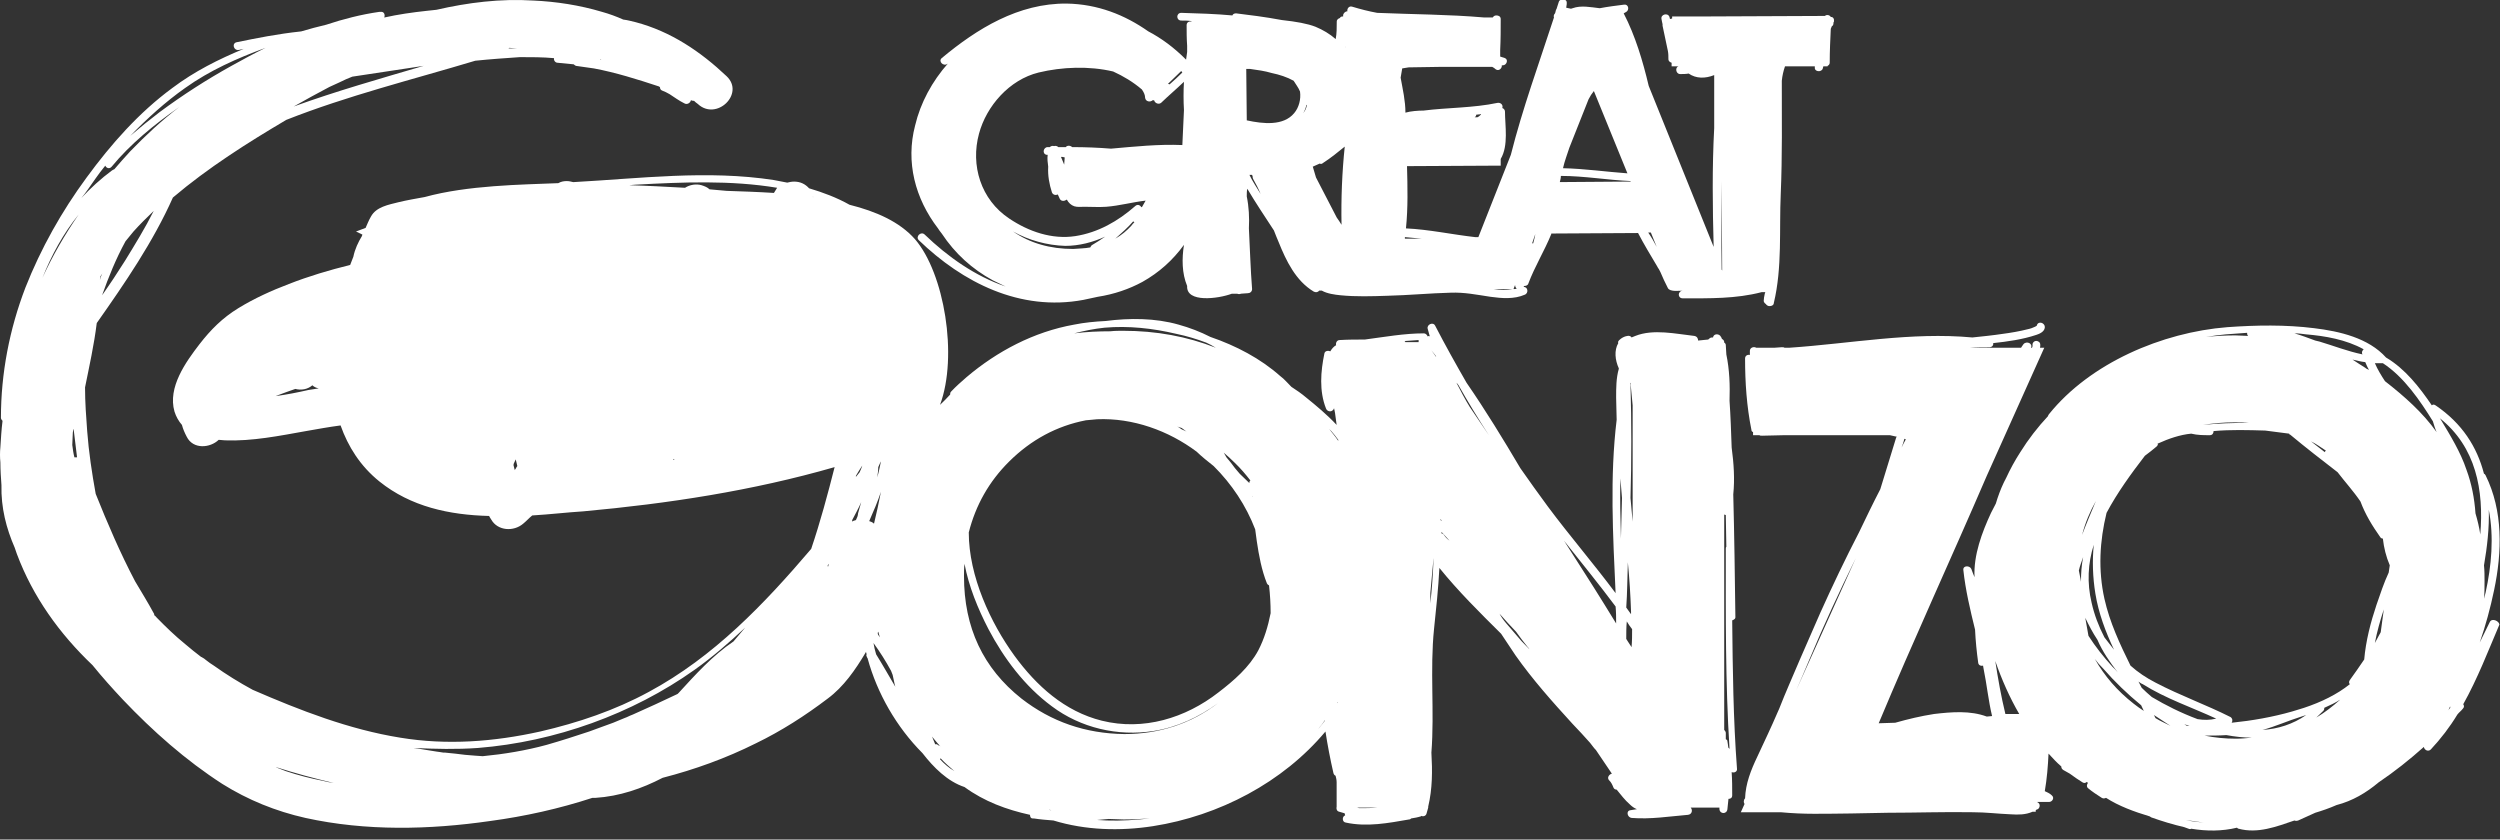<?xml version="1.0" encoding="UTF-8"?> <svg xmlns="http://www.w3.org/2000/svg" width="134" height="45" viewBox="0 0 134 45" fill="none"><rect x="0" y="0" width="134" height="45" fill="#333333" stroke="none"/> <g clip-path="url(#clip0_102_86)"> <path d="M93.017 33.087C92.988 30.882 92.96 28.703 92.903 26.498C92.988 25.671 92.931 24.843 92.817 23.989C92.788 23.162 92.76 22.307 92.703 21.48C92.731 20.652 92.703 19.825 92.532 18.998C92.532 18.833 92.503 18.667 92.503 18.502C92.503 18.447 92.475 18.392 92.418 18.364V18.337C92.418 18.254 92.36 18.199 92.303 18.171C92.275 18.143 92.275 18.088 92.246 18.061C92.161 17.868 91.847 17.868 91.818 18.088C91.79 18.088 91.79 18.088 91.761 18.088C91.676 18.088 91.618 18.143 91.561 18.199C91.39 18.226 91.191 18.226 91.019 18.254C91.019 18.143 90.962 18.033 90.82 18.006C89.821 17.895 88.622 17.62 87.652 18.006C87.595 18.033 87.51 18.061 87.452 18.088C87.424 18.033 87.338 17.978 87.224 18.006C87.053 18.033 86.91 18.116 86.796 18.226C86.739 18.281 86.71 18.337 86.739 18.392C86.511 18.778 86.568 19.302 86.768 19.743C86.768 19.743 86.768 19.743 86.768 19.77C86.625 20.267 86.625 20.79 86.625 21.314C86.625 21.7 86.653 22.114 86.653 22.5C86.282 25.56 86.454 28.676 86.596 31.792C85.426 30.22 84.142 28.731 82.972 27.16C82.459 26.47 81.974 25.781 81.489 25.092C80.576 23.548 79.634 22.003 78.607 20.515C78.036 19.522 77.465 18.502 76.923 17.454C76.809 17.234 76.466 17.399 76.523 17.62C76.552 17.757 76.609 17.895 76.638 18.033C76.609 18.006 76.552 18.006 76.523 18.033C76.495 17.95 76.409 17.868 76.324 17.868C75.268 17.868 74.212 18.061 73.156 18.199C72.7 18.199 72.272 18.199 71.815 18.226C71.644 18.226 71.587 18.392 71.615 18.502C71.473 18.585 71.387 18.695 71.302 18.833C71.188 18.778 71.016 18.805 70.988 18.943C70.788 19.908 70.702 20.956 71.073 21.893C71.13 22.059 71.359 22.114 71.473 21.948C71.501 21.921 71.501 21.893 71.501 21.866C71.53 21.948 71.53 22.031 71.558 22.141C71.587 22.362 71.615 22.555 71.644 22.776C71.13 22.224 70.531 21.728 70.018 21.314C69.761 21.094 69.475 20.901 69.219 20.735C69.019 20.542 68.848 20.322 68.619 20.156C67.564 19.219 66.251 18.529 64.881 18.061C64.339 17.785 63.768 17.564 63.169 17.399C61.914 17.041 60.544 17.041 59.26 17.206C58.689 17.234 58.118 17.289 57.576 17.399C55.408 17.785 53.439 18.833 51.812 20.211C51.527 20.459 51.242 20.708 50.985 20.983C50.928 21.038 50.928 21.094 50.928 21.149C50.757 21.342 50.557 21.535 50.386 21.7C51.356 19.081 50.614 14.642 49.044 12.822C48.217 11.885 46.961 11.333 45.535 10.975C44.85 10.589 44.108 10.313 43.366 10.092C43.166 9.872 42.909 9.734 42.567 9.734C42.424 9.734 42.31 9.762 42.196 9.789C41.968 9.734 41.711 9.706 41.483 9.651C37.916 9.1 34.292 9.569 30.725 9.762C30.611 9.734 30.497 9.706 30.383 9.706C30.211 9.706 30.069 9.734 29.926 9.817C27.929 9.899 25.075 9.927 22.764 10.561C22.307 10.644 21.822 10.727 21.366 10.837C20.823 10.975 20.167 11.085 19.882 11.609C19.768 11.802 19.682 12.023 19.596 12.216C19.425 12.271 19.254 12.353 19.083 12.409L19.425 12.574C19.425 12.601 19.397 12.629 19.397 12.657C19.197 12.988 19.026 13.346 18.94 13.759C18.883 13.897 18.826 14.063 18.769 14.201C17.656 14.476 16.543 14.807 15.487 15.221C14.546 15.579 13.633 15.993 12.777 16.517C11.921 17.041 11.293 17.675 10.694 18.447C9.952 19.412 8.981 20.763 9.352 22.059C9.438 22.334 9.581 22.582 9.752 22.776C9.809 22.996 9.894 23.189 10.009 23.41C10.351 24.099 11.264 24.016 11.721 23.575C11.835 23.575 11.949 23.603 12.063 23.603C13.518 23.658 15.002 23.355 16.4 23.106C17.028 22.996 17.628 22.886 18.255 22.803C18.655 23.934 19.311 24.981 20.338 25.808C22.022 27.16 24.076 27.601 26.216 27.656C26.245 27.711 26.273 27.766 26.331 27.849C26.673 28.455 27.529 28.511 28.043 28.069C28.214 27.931 28.357 27.766 28.528 27.628C29.469 27.573 30.383 27.463 31.267 27.408C35.804 26.994 40.341 26.305 44.736 25.037C44.365 26.498 43.965 27.987 43.48 29.42C40.969 32.371 38.258 35.211 34.777 37.085C32.951 38.078 30.982 38.74 28.956 39.209C26.473 39.76 23.962 39.953 21.451 39.539C18.712 39.098 16.087 38.078 13.547 36.975C12.834 36.589 12.12 36.148 11.464 35.679C11.321 35.596 11.179 35.486 11.036 35.376C10.979 35.321 10.893 35.266 10.836 35.238C10.836 35.238 10.808 35.211 10.779 35.211C10.494 34.99 10.208 34.769 9.923 34.521C9.381 34.08 8.896 33.611 8.411 33.115C8.354 33.06 8.325 33.005 8.268 32.977C8.268 32.95 8.268 32.895 8.239 32.867C7.926 32.288 7.583 31.736 7.241 31.157C6.442 29.641 5.757 28.042 5.129 26.47C4.929 25.367 4.758 24.237 4.673 23.106C4.616 22.334 4.558 21.562 4.558 20.763C4.787 19.632 5.044 18.474 5.186 17.316C6.699 15.166 8.211 12.96 9.267 10.589C11.15 8.99 13.29 7.639 15.345 6.425C18.626 5.129 22.079 4.275 25.475 3.255C26.273 3.172 27.073 3.117 27.872 3.062C28.471 3.062 29.099 3.062 29.698 3.117C29.669 3.227 29.755 3.365 29.898 3.365C30.183 3.392 30.468 3.42 30.753 3.448C30.782 3.475 30.811 3.503 30.868 3.53C31.181 3.585 31.524 3.613 31.838 3.668C33.008 3.889 34.149 4.247 35.319 4.633C35.348 4.661 35.376 4.661 35.376 4.688C35.376 4.743 35.405 4.826 35.49 4.854C35.633 4.909 35.747 4.964 35.89 5.047C36.147 5.212 36.403 5.405 36.689 5.543C36.831 5.626 37.003 5.515 37.031 5.378H37.06C37.117 5.405 37.145 5.405 37.202 5.405C37.26 5.46 37.316 5.515 37.402 5.571C38.401 6.508 39.942 5.019 38.943 4.082C37.545 2.758 35.947 1.683 34.064 1.187C33.835 1.132 33.636 1.076 33.407 1.049C33.036 0.883 32.665 0.746 32.266 0.635C31.067 0.277 29.812 0.084 28.585 0.029C26.816 -0.082 25.075 0.139 23.392 0.525C23.22 0.553 23.049 0.553 22.878 0.58C22.107 0.663 21.337 0.773 20.595 0.939C20.652 0.801 20.595 0.608 20.395 0.635C20.367 0.635 20.367 0.635 20.338 0.635C19.368 0.773 18.398 1.021 17.485 1.325C17.028 1.435 16.6 1.545 16.144 1.683C14.86 1.821 13.775 2.041 12.691 2.262C12.406 2.317 12.52 2.731 12.805 2.676C12.891 2.648 12.976 2.648 13.062 2.62C11.721 3.172 10.408 3.834 9.238 4.716C7.44 6.039 5.957 7.721 4.644 9.513C3.303 11.333 2.19 13.318 1.363 15.414C0.506 17.647 0.05 20.018 0.05 22.39C0.05 22.445 0.078 22.5 0.136 22.555C0.078 23.024 0.05 23.492 0.021 23.961C-0.007 24.237 -0.007 24.513 0.021 24.788C0.021 25.202 0.05 25.616 0.078 26.002C0.05 27.215 0.335 28.317 0.792 29.365C0.82 29.476 0.877 29.586 0.906 29.696C1.762 31.985 3.189 33.97 4.958 35.652C5.472 36.286 6.014 36.892 6.584 37.499C8.182 39.181 9.952 40.752 11.921 42.021C13.29 42.876 14.774 43.482 16.372 43.841C19.625 44.557 23.02 44.475 26.273 44.006C28.128 43.758 29.983 43.344 31.752 42.765C31.809 42.765 31.866 42.765 31.923 42.765C33.208 42.682 34.406 42.269 35.519 41.69C37.231 41.249 38.914 40.642 40.513 39.843C41.882 39.181 43.166 38.354 44.365 37.444C45.221 36.81 45.849 35.9 46.391 34.99C46.391 34.962 46.419 34.962 46.419 34.935C46.419 34.99 46.448 35.017 46.448 35.073C46.419 35.128 46.448 35.183 46.476 35.238C46.476 35.266 46.505 35.266 46.505 35.293C47.018 37.168 48.046 38.96 49.444 40.367C50.043 41.139 50.785 41.883 51.698 42.186C52.754 42.958 53.952 43.399 55.208 43.675C55.208 43.758 55.236 43.868 55.351 43.868C55.379 43.868 55.379 43.868 55.408 43.868C55.75 43.923 56.121 43.951 56.464 43.978C58.176 44.502 60.03 44.557 61.8 44.282C65.338 43.73 68.762 41.938 71.045 39.209C71.159 39.953 71.302 40.697 71.473 41.442C71.501 41.525 71.53 41.552 71.587 41.58C71.615 41.69 71.644 41.8 71.644 41.938V43.234C71.615 43.344 71.644 43.482 71.787 43.51C71.872 43.537 71.987 43.565 72.072 43.592C72.072 43.62 72.101 43.675 72.101 43.703C71.929 43.758 71.929 44.061 72.129 44.089C73.271 44.337 74.412 44.116 75.525 43.923C75.582 43.923 75.61 43.896 75.639 43.868C75.81 43.841 75.981 43.813 76.153 43.758C76.153 43.758 76.181 43.758 76.181 43.73C76.295 43.785 76.438 43.73 76.466 43.592C76.495 43.482 76.523 43.399 76.552 43.289V43.234C76.78 42.269 76.78 41.331 76.723 40.339C76.894 38.133 76.638 35.9 76.866 33.694C76.98 32.619 77.094 31.543 77.151 30.441C78.15 31.681 79.32 32.839 80.461 33.97C80.718 34.356 80.975 34.742 81.232 35.128C82.145 36.424 83.201 37.609 84.285 38.795C84.599 39.126 84.913 39.457 85.227 39.815C85.341 39.953 85.426 40.091 85.541 40.201L86.397 41.469C86.254 41.497 86.111 41.69 86.254 41.828C86.368 41.938 86.425 42.076 86.482 42.214C86.511 42.297 86.596 42.324 86.653 42.324C86.882 42.6 87.082 42.876 87.367 43.124C87.481 43.234 87.595 43.317 87.738 43.372C87.624 43.399 87.51 43.399 87.395 43.427C87.138 43.455 87.224 43.813 87.452 43.841C88.48 43.923 89.478 43.758 90.477 43.675C90.705 43.648 90.734 43.399 90.62 43.289H92.161C92.161 43.317 92.161 43.344 92.161 43.372C92.189 43.648 92.56 43.648 92.589 43.372C92.617 43.179 92.617 43.013 92.646 42.82C92.76 42.82 92.846 42.765 92.846 42.627C92.846 42.214 92.846 41.8 92.817 41.387C92.96 41.442 93.131 41.359 93.102 41.194C92.903 38.547 92.874 35.9 92.846 33.253C92.988 33.198 93.017 33.143 93.017 33.087ZM63.055 17.895C63.597 18.006 64.139 18.171 64.653 18.364C64.824 18.447 64.995 18.529 65.167 18.64C63.626 18.033 61.971 17.73 60.202 17.73C59.973 17.73 59.745 17.73 59.517 17.757C58.889 17.757 58.233 17.785 57.576 17.868C58.118 17.73 58.661 17.62 59.203 17.564C60.487 17.454 61.771 17.592 63.055 17.895ZM78.179 20.652C78.692 21.562 79.234 22.445 79.805 23.327L78.778 21.811C78.521 21.397 78.293 20.956 78.064 20.515C78.121 20.57 78.15 20.597 78.179 20.652ZM86.853 25.643C86.882 26.002 86.91 26.332 86.939 26.691C86.91 27.408 86.91 28.152 86.882 28.869C86.853 27.794 86.825 26.718 86.853 25.643ZM92.646 40.091C92.617 39.98 92.617 39.843 92.589 39.732C92.589 39.677 92.56 39.65 92.503 39.622C92.503 39.512 92.503 39.401 92.503 39.291C92.503 39.236 92.475 39.181 92.418 39.126V27.573C92.446 27.601 92.475 27.601 92.503 27.601C92.503 28.18 92.532 28.731 92.532 29.31C92.503 29.338 92.503 29.365 92.503 29.42C92.503 33.005 92.475 36.562 92.703 40.146C92.674 40.091 92.646 40.091 92.646 40.091ZM3.959 23.106C4.016 23.575 4.073 24.044 4.13 24.513C4.073 24.513 4.045 24.513 3.988 24.513C3.931 24.292 3.902 24.071 3.874 23.851C3.874 23.63 3.902 23.41 3.902 23.217C3.902 23.134 3.931 23.079 3.931 22.996C3.959 23.024 3.959 23.079 3.959 23.106ZM27.301 2.565C27.444 2.565 27.558 2.593 27.7 2.593C27.558 2.593 27.386 2.593 27.244 2.593C27.244 2.593 27.272 2.593 27.301 2.565ZM32.237 3.199C32.209 3.199 32.18 3.199 32.18 3.199C32.18 3.199 32.18 3.199 32.18 3.172C32.209 3.172 32.209 3.199 32.237 3.199ZM27.643 25.119C27.615 25.147 27.615 25.174 27.586 25.202C27.586 25.174 27.586 25.119 27.558 25.092C27.558 25.064 27.558 25.009 27.529 24.981C27.529 25.037 27.529 24.926 27.529 24.871C27.558 24.788 27.615 24.706 27.643 24.623C27.672 24.733 27.7 24.843 27.729 24.981C27.7 25.009 27.672 25.064 27.643 25.119ZM77.38 28.648C77.351 28.621 77.323 28.593 77.265 28.593C77.265 28.566 77.265 28.538 77.265 28.511C77.408 28.676 77.551 28.814 77.694 28.979C77.579 28.896 77.465 28.786 77.38 28.648ZM77.208 27.849V27.821C77.237 27.849 77.265 27.876 77.265 27.931C77.237 27.904 77.208 27.876 77.208 27.849ZM72.871 43.317C72.814 43.317 72.785 43.289 72.728 43.289H73.813C73.499 43.317 73.185 43.317 72.871 43.317ZM71.73 37.582C71.701 37.637 71.701 37.664 71.673 37.692C71.673 37.692 71.673 37.692 71.673 37.664C71.701 37.637 71.73 37.609 71.73 37.582ZM71.73 38.381V38.63C71.73 38.547 71.73 38.464 71.73 38.381ZM87.395 20.515C87.424 20.928 87.481 21.314 87.51 21.728V27.959C87.481 27.546 87.424 27.132 87.395 26.691C87.452 24.678 87.452 22.665 87.395 20.625C87.367 20.57 87.367 20.542 87.395 20.515ZM87.253 30.137C87.338 31.02 87.395 31.902 87.424 32.784C87.424 32.839 87.424 32.867 87.424 32.922C87.338 32.812 87.253 32.674 87.167 32.564C87.224 31.764 87.224 30.937 87.253 30.137ZM87.481 33.722C87.481 34.053 87.481 34.356 87.452 34.687L87.253 34.383C87.224 34.328 87.196 34.301 87.167 34.245C87.167 33.942 87.167 33.611 87.196 33.308C87.281 33.446 87.367 33.584 87.481 33.722ZM50.129 39.898C50.072 39.76 50.015 39.622 49.958 39.484C50.1 39.65 50.243 39.843 50.414 40.008C50.386 39.98 50.357 39.953 50.3 39.953C50.243 39.898 50.186 39.87 50.129 39.898ZM67.449 34.852C66.964 35.762 66.137 36.479 65.309 37.113C63.54 38.492 61.286 39.181 59.06 38.63C57.063 38.133 55.55 36.755 54.38 35.155C53.096 33.391 51.926 30.882 51.926 28.538C52.297 27.077 53.011 25.808 54.095 24.733C55.265 23.575 56.635 22.831 58.204 22.527C58.404 22.5 58.604 22.5 58.803 22.472C60.715 22.39 62.627 23.079 64.139 24.209C64.425 24.485 64.739 24.733 65.052 24.981C66.023 25.946 66.793 27.104 67.278 28.373C67.307 28.593 67.335 28.786 67.364 29.007C67.478 29.779 67.621 30.551 67.906 31.268C67.934 31.323 67.963 31.35 68.02 31.378C68.077 31.874 68.106 32.371 68.106 32.867C67.963 33.584 67.763 34.245 67.449 34.852ZM44.365 30.303C44.393 30.275 44.393 30.248 44.422 30.22C44.422 30.275 44.393 30.303 44.393 30.358H44.365C44.365 30.33 44.365 30.33 44.365 30.303ZM45.877 27.876C45.82 27.904 45.734 27.904 45.677 27.959C45.677 27.931 45.677 27.904 45.677 27.876C45.849 27.546 46.02 27.242 46.162 26.911C46.105 27.104 46.048 27.325 45.991 27.518C45.991 27.628 45.934 27.766 45.877 27.876ZM46.077 25.312C46.02 25.395 45.934 25.478 45.877 25.56C45.877 25.533 45.877 25.533 45.877 25.505C45.991 25.312 46.105 25.119 46.219 24.954C46.191 25.064 46.134 25.174 46.077 25.312ZM47.075 25.037C47.133 24.926 47.161 24.816 47.218 24.733C47.161 25.009 47.104 25.312 47.018 25.588C47.047 25.395 47.075 25.23 47.075 25.037ZM46.59 27.931C46.819 27.408 47.047 26.884 47.218 26.36C47.104 26.939 46.99 27.49 46.847 28.069C46.762 27.987 46.676 27.959 46.59 27.931ZM67.135 26.636C67.135 26.608 67.107 26.608 67.107 26.581C67.135 26.608 67.135 26.608 67.135 26.636ZM63.34 22.941C63.426 22.996 63.512 23.079 63.597 23.134C63.512 23.079 63.398 23.051 63.312 22.996C63.226 22.941 63.169 22.886 63.084 22.858C63.169 22.886 63.255 22.913 63.34 22.941ZM61.771 22.5C61.771 22.5 61.771 22.527 61.771 22.5C61.742 22.5 61.685 22.5 61.657 22.472C61.685 22.5 61.742 22.5 61.771 22.5ZM54.751 37.444C52.697 35.817 51.67 33.639 51.67 30.882C51.67 30.661 51.67 30.441 51.698 30.22C51.926 31.433 52.411 32.619 52.982 33.722C53.81 35.293 54.923 36.782 56.378 37.857C57.919 39.016 59.916 39.484 61.828 39.181C63.084 38.988 64.254 38.436 65.281 37.692C63.825 38.795 62.142 39.346 60.259 39.346C58.176 39.319 56.349 38.685 54.751 37.444ZM66.964 25.891C66.793 25.726 66.622 25.56 66.451 25.395C66.365 25.285 66.279 25.202 66.194 25.092C66.051 24.899 65.909 24.706 65.737 24.513C65.68 24.43 65.652 24.347 65.595 24.264C65.794 24.43 65.994 24.623 66.194 24.816C66.508 25.119 66.765 25.422 67.021 25.753C66.964 25.808 66.964 25.836 66.964 25.891ZM35.148 20.708C35.148 20.735 35.148 20.763 35.148 20.763C35.148 20.735 35.148 20.708 35.148 20.708ZM47.075 33.859C47.104 33.97 47.133 34.053 47.161 34.163C47.133 34.108 47.075 34.053 47.047 33.97C47.047 33.942 47.047 33.887 47.075 33.859ZM52.383 41.8C52.411 41.828 52.44 41.855 52.469 41.855C52.44 41.828 52.44 41.828 52.383 41.8C52.411 41.8 52.383 41.8 52.383 41.8ZM56.035 43.344C56.15 43.372 56.235 43.399 56.349 43.427C56.321 43.427 56.264 43.427 56.235 43.399C56.178 43.372 56.121 43.344 56.035 43.344ZM80.376 32.895C80.661 33.225 80.947 33.529 81.26 33.859C81.46 34.135 81.66 34.411 81.888 34.687C81.917 34.714 81.945 34.742 81.974 34.797C81.831 34.659 81.688 34.494 81.546 34.356C81.26 34.025 81.004 33.722 80.718 33.391C80.576 33.225 80.461 33.06 80.376 32.895ZM75.325 18.337C75.325 18.309 75.296 18.281 75.268 18.281C75.525 18.254 75.782 18.254 76.038 18.226C76.038 18.254 76.038 18.309 76.038 18.337H75.325ZM36.118 24.595C36.118 24.623 36.147 24.623 36.147 24.65C36.118 24.65 36.118 24.65 36.09 24.65C36.09 24.623 36.09 24.623 36.118 24.595ZM5.386 14.807C5.415 14.752 5.472 14.697 5.5 14.614C5.443 14.752 5.386 14.862 5.357 15C5.357 14.918 5.386 14.862 5.386 14.807ZM2.276 14.89C2.761 13.677 3.389 12.519 4.216 11.499C3.474 12.574 2.818 13.704 2.276 14.89ZM47.76 35.955C47.789 36.038 47.817 36.093 47.846 36.175C47.903 36.396 47.931 36.617 47.989 36.81C47.646 36.231 47.304 35.624 46.961 35.073C46.904 34.88 46.847 34.659 46.819 34.466C47.161 34.935 47.475 35.431 47.76 35.955ZM86.625 33.418C86.425 33.087 86.197 32.729 85.997 32.398C85.284 31.24 84.542 30.11 83.829 28.979C84.77 30.165 85.712 31.323 86.596 32.508C86.625 32.812 86.625 33.115 86.625 33.418ZM76.98 19.136L76.723 18.778C76.78 18.86 76.866 18.943 76.923 19.026C76.952 19.053 76.98 19.108 76.98 19.136ZM71.73 23.575V23.63C71.587 23.41 71.416 23.217 71.245 22.996C71.273 23.024 71.33 23.079 71.359 23.106C71.501 23.272 71.615 23.41 71.73 23.575ZM43.594 10.561H43.566C43.566 10.534 43.594 10.561 43.594 10.561ZM41.654 10.065C41.597 10.148 41.54 10.258 41.483 10.341C40.598 10.285 39.742 10.258 38.943 10.23C38.629 10.203 38.315 10.175 38.03 10.148C37.916 10.037 37.773 9.982 37.602 9.927C37.316 9.844 36.974 9.899 36.717 10.065C35.719 10.01 34.72 9.955 33.721 9.927C33.835 9.927 33.949 9.899 34.064 9.899C36.575 9.762 39.171 9.651 41.654 10.065ZM14.774 21.232C14.831 21.204 14.86 21.204 14.917 21.176C15.202 21.066 15.516 20.956 15.83 20.846C16.144 20.928 16.486 20.873 16.743 20.652C16.828 20.735 16.943 20.79 17.085 20.818C16.914 20.846 16.714 20.873 16.543 20.901C15.944 21.038 15.373 21.149 14.774 21.232ZM25.617 40.091C29.755 39.76 33.892 38.271 37.231 35.9C38.201 35.211 39.086 34.438 39.942 33.639C39.742 33.887 39.514 34.135 39.314 34.383C38.201 35.128 37.26 36.175 36.375 37.141C36.346 37.168 36.346 37.168 36.318 37.196C35.519 37.582 34.72 37.94 33.921 38.299C33.636 38.409 33.693 38.409 33.464 38.492C33.265 38.574 33.065 38.657 32.865 38.74C32.437 38.905 32.009 39.043 31.581 39.209C30.839 39.457 30.069 39.705 29.298 39.925C28.185 40.229 27.015 40.422 25.874 40.532C25.731 40.532 25.617 40.504 25.475 40.504C25.104 40.477 24.761 40.449 24.39 40.394C24.219 40.367 24.019 40.367 23.848 40.339C23.82 40.339 23.82 40.339 23.791 40.339C23.791 40.339 23.791 40.339 23.762 40.339C23.648 40.311 23.534 40.311 23.392 40.284C22.992 40.229 22.593 40.146 22.165 40.091C23.334 40.146 24.476 40.173 25.617 40.091ZM6.699 13.98C6.299 14.614 5.9 15.221 5.472 15.827C5.814 14.862 6.213 13.87 6.727 12.932C6.87 12.767 7.012 12.574 7.155 12.409C7.498 12.023 7.869 11.664 8.239 11.306C7.783 12.216 7.241 13.098 6.699 13.98ZM15.744 5.708C16.372 5.35 17.028 4.992 17.656 4.661C17.827 4.578 18.027 4.495 18.198 4.413C18.426 4.302 18.655 4.192 18.883 4.109C20.167 3.916 21.423 3.723 22.707 3.53C20.367 4.22 18.027 4.881 15.744 5.708ZM9.923 4.716C11.236 3.778 12.719 3.117 14.232 2.565C13.604 2.869 13.005 3.199 12.406 3.53C11.064 4.275 9.78 5.102 8.553 6.012C8.011 6.425 7.498 6.839 6.984 7.28C7.897 6.343 8.867 5.46 9.923 4.716ZM5.101 9.596C5.272 9.348 5.443 9.127 5.643 8.879C5.7 9.017 5.871 9.072 5.985 8.934C6.984 7.721 8.268 6.673 9.609 5.736C8.667 6.453 7.811 7.253 6.984 8.107C6.699 8.411 6.413 8.741 6.128 9.072C6.099 9.072 6.071 9.1 6.071 9.1C6.042 9.1 6.042 9.127 6.014 9.127C5.415 9.569 4.844 10.092 4.359 10.616C4.616 10.313 4.844 9.955 5.101 9.596ZM15.316 41.331C15.173 41.276 15.031 41.221 14.888 41.166C14.888 41.166 14.86 41.139 14.831 41.139C14.803 41.139 14.803 41.111 14.774 41.111C15.801 41.442 16.828 41.718 17.884 41.966C17.684 41.938 17.513 41.91 17.314 41.855C16.629 41.718 15.972 41.552 15.316 41.331ZM50.386 40.697C50.386 40.67 50.414 40.67 50.414 40.642C50.642 40.89 50.899 41.111 51.156 41.331C50.871 41.166 50.614 40.946 50.386 40.697ZM59.317 43.978C59.146 43.978 58.975 43.951 58.803 43.951C59.003 43.923 59.231 43.923 59.431 43.896C59.688 43.896 59.945 43.923 60.23 43.923C60.715 43.923 61.172 43.896 61.628 43.868C60.886 43.951 60.087 44.006 59.317 43.978ZM70.731 38.988C70.56 39.181 70.388 39.374 70.217 39.567C70.503 39.264 70.788 38.933 71.016 38.602C71.016 38.602 71.016 38.602 71.016 38.63C70.931 38.74 70.845 38.85 70.731 38.988ZM76.837 29.972C76.809 30.771 76.752 31.543 76.666 32.343V31.792C76.723 31.157 76.78 30.523 76.837 29.917C76.837 29.917 76.837 29.917 76.837 29.944C76.837 29.944 76.837 29.944 76.837 29.972Z" fill="white"></path> <path d="M133.456 33.335C133.285 33.693 133.085 34.079 132.914 34.438C133.228 33.528 133.485 32.59 133.685 31.625C134.113 29.585 134.17 27.379 133.228 25.477C133.199 25.422 133.171 25.394 133.142 25.394C132.771 23.96 131.972 22.692 130.546 21.727C130.46 21.672 130.403 21.672 130.346 21.727C129.69 20.762 128.919 19.77 127.892 19.163C126.95 18.115 125.409 17.757 124.04 17.591C122.499 17.398 120.929 17.426 119.389 17.536C115.879 17.812 112.027 19.466 109.829 22.196C109.801 22.223 109.772 22.279 109.772 22.306C109.23 22.885 108.716 23.547 108.288 24.236C108.003 24.677 107.746 25.146 107.518 25.642C107.489 25.67 107.489 25.725 107.461 25.753C107.432 25.78 107.432 25.835 107.404 25.863C107.233 26.221 107.09 26.607 106.976 26.993C106.89 27.159 106.805 27.324 106.719 27.49C106.234 28.537 105.777 29.75 105.834 30.936C105.777 30.798 105.72 30.66 105.663 30.495C105.578 30.302 105.207 30.302 105.235 30.55C105.349 31.625 105.606 32.701 105.863 33.748C105.892 34.355 105.949 34.934 106.034 35.541C106.063 35.678 106.205 35.706 106.291 35.678C106.291 35.734 106.32 35.789 106.32 35.844C106.491 36.671 106.576 37.553 106.776 38.381C106.691 38.381 106.576 38.408 106.491 38.408C105.606 38.077 104.607 38.16 103.666 38.27C102.952 38.381 102.268 38.546 101.583 38.739C101.297 38.739 100.984 38.767 100.698 38.767C102.553 34.328 104.579 29.944 106.491 25.504L109.573 18.639H109.344C109.373 18.501 109.373 18.363 109.259 18.308C109.087 18.198 108.916 18.363 108.945 18.501C108.945 18.501 108.945 18.529 108.945 18.556C108.945 18.584 108.916 18.611 108.916 18.639H108.859C108.973 18.418 108.631 18.253 108.46 18.446C108.431 18.501 108.374 18.556 108.346 18.611C108.346 18.611 108.346 18.639 108.317 18.639H105.578C105.92 18.611 106.291 18.611 106.633 18.611C106.776 18.611 106.862 18.501 106.833 18.391C107.604 18.308 108.403 18.198 109.145 17.95C109.316 17.895 109.573 17.784 109.601 17.564C109.63 17.288 109.23 17.178 109.173 17.453C109.173 17.453 109.144 17.481 109.087 17.509C108.973 17.564 108.831 17.619 108.688 17.646C108.26 17.757 107.775 17.839 107.347 17.895C106.805 17.977 106.262 18.032 105.72 18.088C102.439 17.784 99.186 18.418 95.904 18.639H95.647C95.619 18.611 95.562 18.611 95.505 18.611C95.362 18.611 95.248 18.639 95.105 18.639H94.135C93.993 18.556 93.793 18.639 93.793 18.804C93.793 18.887 93.793 18.942 93.793 19.025C93.679 18.997 93.536 19.053 93.536 19.218C93.536 20.486 93.621 21.782 93.878 23.05C93.878 23.106 93.907 23.133 93.964 23.161V23.326H94.306C94.335 23.354 94.392 23.354 94.449 23.354C94.849 23.354 95.248 23.326 95.647 23.326H101.297C101.412 23.354 101.554 23.381 101.668 23.409C101.668 23.409 101.668 23.436 101.64 23.436C101.354 24.374 101.069 25.311 100.784 26.221C100.384 26.993 100.013 27.765 99.642 28.537C98.9 29.971 98.216 31.405 97.559 32.866C97.188 33.693 96.846 34.52 96.475 35.348C96.104 36.23 95.705 37.112 95.362 37.995C95.334 38.05 95.305 38.132 95.276 38.188C94.934 38.987 94.563 39.759 94.192 40.559C93.85 41.276 93.564 41.992 93.536 42.792C93.45 42.875 93.45 43.013 93.507 43.095L93.308 43.536H95.448C96.047 43.592 96.646 43.619 97.245 43.619C98.558 43.619 99.871 43.592 101.183 43.564C102.696 43.564 104.236 43.509 105.749 43.536C106.434 43.536 107.09 43.619 107.775 43.647C108.174 43.674 108.574 43.674 108.945 43.509H109.116V43.426C109.144 43.399 109.202 43.371 109.23 43.371C109.344 43.288 109.373 43.095 109.23 43.013C109.23 43.013 109.202 43.013 109.202 42.985C109.401 42.985 109.601 42.985 109.829 42.985C110.001 42.985 110.143 42.764 109.972 42.627C109.858 42.516 109.715 42.461 109.601 42.406C109.715 41.744 109.772 41.055 109.801 40.393C110.029 40.642 110.229 40.862 110.486 41.083C110.486 41.165 110.514 41.221 110.6 41.276C110.714 41.331 110.828 41.413 110.942 41.469C111.17 41.634 111.399 41.8 111.627 41.937C111.713 41.992 111.798 41.965 111.855 41.91C111.884 41.937 111.884 41.937 111.912 41.965C111.855 42.048 111.827 42.158 111.912 42.241C112.141 42.434 112.397 42.599 112.654 42.764C112.74 42.82 112.826 42.792 112.883 42.764C113.567 43.206 114.395 43.509 115.222 43.757C115.251 43.785 115.28 43.785 115.308 43.812C115.85 44.005 116.478 44.198 117.077 44.336C117.163 44.364 117.22 44.391 117.305 44.419C117.363 44.446 117.42 44.446 117.448 44.419C118.276 44.557 119.103 44.557 119.902 44.364C119.931 44.391 119.959 44.419 119.988 44.419C121.015 44.695 122.014 44.309 122.984 43.978C123.041 44.005 123.098 44.005 123.184 43.978C123.498 43.84 123.783 43.702 124.097 43.564C124.468 43.454 124.867 43.316 125.238 43.151C126.094 42.93 126.836 42.489 127.492 41.937C128.349 41.358 129.147 40.724 129.918 40.035C129.946 40.2 130.146 40.311 130.289 40.173C130.831 39.594 131.316 38.96 131.716 38.298C131.801 38.188 131.915 38.105 132.001 37.995C132.087 37.912 132.087 37.829 132.03 37.746C132.8 36.368 133.371 34.879 133.97 33.473C133.941 33.28 133.57 33.114 133.456 33.335ZM124.667 24.153C124.639 24.181 124.61 24.209 124.61 24.236C124.354 24.043 124.125 23.85 123.869 23.657C124.154 23.795 124.411 23.988 124.667 24.153ZM127.607 33.886C127.492 34.079 127.407 34.272 127.293 34.465C127.407 33.859 127.578 33.252 127.778 32.646V32.618C127.721 33.032 127.664 33.445 127.607 33.886ZM122.699 23.244C122.699 23.271 122.727 23.299 122.756 23.299C123.583 23.988 124.439 24.65 125.295 25.311C125.695 25.835 126.151 26.332 126.522 26.883C126.779 27.572 127.15 28.179 127.578 28.785C127.607 28.841 127.664 28.868 127.721 28.868C127.778 29.364 127.892 29.833 128.092 30.302C128.063 30.44 128.063 30.55 128.035 30.688C127.778 31.239 127.578 31.846 127.378 32.425C127.064 33.362 126.808 34.355 126.722 35.348C126.465 35.734 126.208 36.092 125.952 36.45C125.895 36.533 125.895 36.616 125.952 36.671C125.267 37.222 124.411 37.636 123.498 37.939C123.298 37.995 123.07 38.077 122.87 38.132C121.814 38.436 120.701 38.629 119.617 38.739C119.674 38.656 119.674 38.518 119.56 38.436C118.247 37.774 116.849 37.278 115.536 36.588C115.051 36.34 114.595 36.037 114.195 35.678C113.624 34.52 113.082 33.362 112.797 32.094C112.455 30.55 112.54 29.006 112.911 27.49C113.482 26.414 114.224 25.394 114.966 24.429C115.194 24.264 115.394 24.098 115.593 23.933C115.65 23.878 115.679 23.823 115.65 23.767C115.65 23.767 115.65 23.767 115.679 23.767C116.221 23.519 116.849 23.299 117.448 23.244C117.791 23.326 118.104 23.326 118.447 23.326C118.59 23.326 118.647 23.216 118.647 23.106C119.56 23.023 120.501 23.05 121.415 23.078C121.871 23.133 122.299 23.188 122.699 23.244ZM119.845 39.594C119.274 39.594 118.704 39.539 118.162 39.428C118.561 39.428 118.932 39.428 119.331 39.401C119.788 39.483 120.245 39.539 120.701 39.539C120.416 39.566 120.13 39.594 119.845 39.594ZM112.312 31.818C112.483 32.866 112.854 33.859 113.311 34.824C113.139 34.603 112.968 34.383 112.797 34.162C112.483 33.556 112.255 32.949 112.112 32.315C111.855 31.239 111.912 30.192 112.226 29.199C112.141 30.054 112.169 30.936 112.312 31.818ZM111.599 28.675C111.77 28.014 112.027 27.407 112.34 26.855C112.084 27.462 111.827 28.069 111.599 28.675ZM115.536 38.491C115.508 38.436 115.479 38.381 115.451 38.325C115.736 38.518 116.05 38.711 116.335 38.904C116.078 38.767 115.793 38.656 115.536 38.491ZM117.077 38.822C117.163 38.849 117.277 38.877 117.363 38.904C117.305 38.904 117.277 38.904 117.22 38.904C117.163 38.877 117.134 38.849 117.077 38.822ZM114.766 37.802C114.823 37.912 114.851 37.995 114.909 38.105C114.737 37.995 114.538 37.857 114.366 37.719C113.482 37.029 112.797 36.23 112.283 35.32C112.426 35.513 112.569 35.678 112.74 35.844C113.339 36.533 114.024 37.195 114.766 37.802ZM113.51 36.037C113.425 35.927 113.311 35.816 113.225 35.734C112.768 35.237 112.312 34.658 111.941 34.079C111.884 33.776 111.827 33.445 111.77 33.114C111.969 33.528 112.169 33.914 112.426 34.3C112.683 34.907 113.082 35.486 113.51 36.037ZM111.427 30.578C111.484 30.329 111.57 30.109 111.656 29.861C111.57 30.302 111.541 30.716 111.541 31.184C111.513 30.964 111.456 30.771 111.427 30.578ZM117.791 38.546C116.906 38.215 116.078 37.802 115.337 37.36C115.137 37.195 114.966 37.029 114.794 36.864C114.737 36.754 114.68 36.644 114.623 36.533C114.709 36.588 114.766 36.644 114.851 36.671C116.078 37.443 117.477 37.912 118.789 38.518C118.447 38.601 118.133 38.601 117.791 38.546ZM123.355 38.408C123.44 38.381 123.526 38.353 123.612 38.325C122.898 38.822 122.099 39.07 121.272 39.125C121.985 38.932 122.642 38.629 123.355 38.408ZM108.231 38.27C107.975 38.27 107.718 38.27 107.489 38.27C107.261 37.333 107.09 36.368 106.947 35.43C107.29 36.423 107.718 37.388 108.231 38.27ZM124.525 38.105C124.582 38.05 124.582 37.995 124.582 37.939C124.896 37.802 125.181 37.664 125.438 37.498C125.038 37.857 124.61 38.188 124.154 38.463C124.297 38.325 124.411 38.215 124.525 38.105ZM131.316 37.884H131.345C131.345 37.912 131.316 37.939 131.316 37.967C131.288 37.995 131.231 38.05 131.202 38.077C131.259 38.022 131.288 37.967 131.316 37.884ZM126.779 19.714C126.551 19.576 126.351 19.439 126.094 19.273C126.323 19.328 126.551 19.384 126.779 19.411C126.836 19.549 126.893 19.687 126.979 19.825C126.922 19.797 126.836 19.77 126.779 19.714ZM118.076 22.775C118.618 22.692 119.16 22.637 119.759 22.637C120.016 22.637 120.273 22.637 120.53 22.665C119.702 22.665 118.875 22.692 118.076 22.775ZM99.471 29.916L96.275 37.002C96.504 36.478 96.732 35.954 96.96 35.403C97.731 33.556 98.587 31.708 99.471 29.916ZM117.163 43.95C117.134 43.95 117.134 43.95 117.163 43.95C117.448 44.005 117.791 44.033 118.104 44.088C117.791 44.06 117.477 44.033 117.163 43.95ZM133.228 31.763C133.199 31.874 133.171 31.984 133.142 32.094C133.171 31.791 133.171 31.488 133.171 31.157C133.171 30.881 133.171 30.578 133.142 30.302C133.314 29.309 133.428 28.289 133.399 27.324C133.685 28.785 133.542 30.329 133.228 31.763ZM132.943 28.648C132.886 28.262 132.8 27.903 132.686 27.517C132.629 26.718 132.486 25.946 132.201 25.174C131.887 24.236 131.345 23.354 130.831 22.499C130.803 22.471 130.803 22.444 130.774 22.416C132.714 23.96 133.142 26.276 132.943 28.648ZM130.403 22.582C130.46 22.775 130.517 22.968 130.603 23.161C129.861 22.113 128.862 21.231 127.835 20.431C127.635 20.128 127.435 19.797 127.293 19.466C127.435 19.466 127.578 19.466 127.721 19.466C128.862 20.211 129.718 21.479 130.403 22.582ZM126.693 18.722C126.636 18.777 126.579 18.86 126.608 18.942C126.608 18.97 126.608 18.97 126.636 18.997C125.837 18.832 125.067 18.529 124.325 18.308C124.239 18.281 124.182 18.281 124.097 18.253C123.726 18.115 123.355 17.977 122.984 17.867C123.184 17.867 123.412 17.895 123.612 17.922C124.61 18.005 125.752 18.198 126.693 18.722ZM120.444 17.839C120.444 17.895 120.444 17.95 120.501 18.005C120.273 18.005 120.045 17.977 119.817 17.977C119.274 17.977 118.761 18.005 118.247 18.06C118.59 18.005 118.961 17.95 119.303 17.922C119.674 17.895 120.073 17.867 120.444 17.839ZM102.068 23.547V23.519C102.096 23.519 102.125 23.547 102.153 23.547C102.068 23.685 102.011 23.823 101.925 23.988C101.982 23.823 102.039 23.685 102.068 23.547Z" fill="white"></path> <path d="M50.477 12.517C51.19 13.592 52.103 14.42 53.216 15.026C53.444 15.136 53.672 15.247 53.901 15.357C52.274 14.806 50.791 13.758 49.563 12.572C49.364 12.379 49.05 12.683 49.25 12.876C51.59 15.136 54.671 16.708 58.067 16.074C58.324 16.019 58.581 15.964 58.837 15.909C59.722 15.771 60.521 15.495 61.234 15.109C62.119 14.613 62.861 13.951 63.46 13.124C63.346 13.868 63.346 14.64 63.631 15.329C63.574 16.239 65.286 16.019 66.028 15.743C66.114 15.743 66.228 15.743 66.314 15.743C66.371 15.771 66.456 15.771 66.513 15.743C66.627 15.743 66.742 15.716 66.884 15.716C66.998 15.716 67.112 15.633 67.112 15.495C67.027 14.42 66.998 13.317 66.941 12.242C66.97 11.662 66.941 11.083 66.827 10.532V10.477C66.827 10.367 66.827 10.229 66.856 10.118C67.312 10.89 67.797 11.607 68.282 12.352C68.368 12.572 68.454 12.793 68.539 12.986C68.939 13.979 69.452 15.054 70.422 15.633C70.537 15.688 70.651 15.66 70.708 15.578H70.851C71.136 15.743 71.564 15.798 71.849 15.826C72.677 15.909 73.533 15.881 74.36 15.853C75.502 15.826 76.643 15.716 77.756 15.688C78.498 15.66 79.154 15.798 79.896 15.909C80.495 15.991 81.152 16.046 81.722 15.798C81.951 15.716 81.894 15.357 81.665 15.385C81.665 15.357 81.694 15.357 81.694 15.329C81.779 15.329 81.894 15.302 81.922 15.192C82.264 14.282 82.778 13.455 83.149 12.545V12.517L87.8 12.49C88.114 13.096 88.485 13.703 88.828 14.282C88.856 14.337 88.885 14.392 88.913 14.42C88.942 14.475 88.97 14.53 88.999 14.585C89.113 14.861 89.256 15.164 89.398 15.44C89.512 15.66 90.026 15.578 90.226 15.578C90.254 15.578 90.254 15.578 90.283 15.578C90.254 15.578 90.226 15.578 90.197 15.578C89.912 15.605 89.912 15.991 90.197 15.991C91.624 15.991 93.051 16.019 94.42 15.66C94.478 15.66 94.563 15.66 94.62 15.66C94.62 15.688 94.592 15.716 94.592 15.743C94.563 15.881 94.535 16.019 94.535 16.129C94.535 16.184 94.592 16.267 94.649 16.294C94.677 16.35 94.763 16.405 94.82 16.405C94.848 16.405 94.877 16.405 94.877 16.405C94.963 16.405 95.077 16.35 95.077 16.239C95.533 14.337 95.362 12.324 95.448 10.394C95.533 8.381 95.505 6.341 95.505 4.328C95.533 4.053 95.59 3.804 95.676 3.556H97.274C97.274 3.584 97.274 3.584 97.274 3.611C97.245 3.86 97.645 3.887 97.702 3.667C97.702 3.639 97.731 3.584 97.731 3.556H97.759C97.788 3.556 97.816 3.556 97.873 3.556H97.959V3.529C98.016 3.501 98.073 3.446 98.073 3.363C98.073 2.757 98.101 2.15 98.13 1.544C98.159 1.488 98.159 1.461 98.187 1.406C98.244 1.378 98.273 1.323 98.273 1.24C98.273 1.213 98.273 1.185 98.301 1.158C98.301 1.13 98.301 1.075 98.301 1.047C98.273 0.937 98.216 0.909 98.13 0.909C98.073 0.799 97.902 0.771 97.816 0.854L91.424 0.882C91.11 0.882 90.825 0.882 90.511 0.882H89.627V0.992C89.598 0.992 89.541 1.02 89.512 1.02C89.512 0.992 89.484 0.937 89.484 0.909C89.398 0.661 88.999 0.771 89.056 1.02C89.084 1.13 89.084 1.213 89.113 1.295V1.323C89.113 1.351 89.113 1.351 89.113 1.378C89.198 1.819 89.313 2.288 89.398 2.729C89.427 2.867 89.427 3.032 89.427 3.17C89.427 3.281 89.512 3.336 89.598 3.363V3.556H89.969C89.769 3.611 89.826 3.97 90.055 3.97C90.197 3.97 90.368 3.97 90.511 3.942C90.911 4.218 91.396 4.218 91.881 4.025C91.881 4.962 91.881 5.927 91.881 6.865C91.767 8.988 91.795 11.111 91.852 13.234L88.371 4.604C88.057 3.281 87.658 1.93 87.03 0.716C87.087 0.689 87.115 0.661 87.173 0.634C87.344 0.523 87.287 0.22 87.058 0.248C86.63 0.303 86.174 0.358 85.746 0.441C85.261 0.385 84.747 0.275 84.29 0.441C84.262 0.441 84.234 0.468 84.205 0.468C84.119 0.441 84.034 0.441 83.948 0.413C83.948 0.358 83.977 0.275 83.977 0.22C83.977 0.192 83.977 0.192 83.977 0.165C84.005 -0.083 83.606 -0.111 83.549 0.11C83.52 0.22 83.463 0.358 83.434 0.468C83.434 0.496 83.406 0.496 83.406 0.523C83.377 0.578 83.377 0.661 83.349 0.716C83.292 0.771 83.263 0.854 83.292 0.937C82.493 3.391 81.608 5.817 80.981 8.299L79.24 12.71H79.069C77.842 12.572 76.586 12.297 75.359 12.242C75.473 11.139 75.445 10.008 75.416 8.905L80.438 8.878V8.519C80.866 7.802 80.667 6.727 80.667 5.983C80.667 5.9 80.609 5.817 80.524 5.79C80.581 5.624 80.438 5.486 80.267 5.514C78.954 5.79 77.613 5.762 76.301 5.927C76.015 5.927 75.616 5.955 75.331 6.038C75.331 5.404 75.188 4.797 75.074 4.163C75.102 3.997 75.131 3.832 75.159 3.667C75.273 3.639 75.388 3.639 75.502 3.611C76.073 3.611 76.643 3.584 77.214 3.584H79.982C80.039 3.611 80.124 3.667 80.181 3.722C80.353 3.832 80.524 3.639 80.495 3.501C80.524 3.501 80.524 3.501 80.552 3.501C80.752 3.501 80.866 3.198 80.667 3.115C80.581 3.088 80.495 3.06 80.41 3.032C80.41 3.005 80.41 2.95 80.41 2.922V2.674C80.438 2.123 80.438 1.571 80.438 1.02C80.438 0.882 80.324 0.827 80.21 0.827C80.124 0.827 80.067 0.854 80.01 0.937H79.554C77.642 0.771 75.73 0.771 73.818 0.689C73.362 0.606 72.934 0.496 72.477 0.358C72.306 0.303 72.192 0.468 72.22 0.606C72.106 0.606 71.992 0.716 71.992 0.827C71.992 0.854 71.992 0.854 71.992 0.882C71.935 0.882 71.849 0.882 71.821 0.965C71.735 0.992 71.65 1.047 71.65 1.158C71.65 1.488 71.65 1.792 71.593 2.095C71.279 1.819 70.908 1.599 70.508 1.433C70.08 1.268 69.481 1.158 68.71 1.075C67.826 0.909 66.941 0.799 66.256 0.716C66.171 0.716 66.085 0.744 66.057 0.827C65.144 0.744 64.231 0.716 63.317 0.689C63.032 0.689 63.032 1.102 63.317 1.102C63.489 1.102 63.688 1.102 63.859 1.13V1.158C63.745 1.13 63.603 1.185 63.603 1.351C63.603 1.709 63.603 2.067 63.631 2.453C63.631 2.564 63.631 2.674 63.631 2.784C63.603 2.922 63.603 3.06 63.574 3.198C62.918 2.536 62.233 2.04 61.548 1.681C60.293 0.799 58.837 0.22 57.182 0.192C54.586 0.165 52.36 1.544 50.477 3.115C50.277 3.281 50.562 3.584 50.791 3.418L50.819 3.391C49.963 4.356 49.335 5.514 49.05 6.727C48.536 8.685 49.05 10.642 50.277 12.242C50.305 12.297 50.391 12.407 50.477 12.517ZM79.382 6.148C79.325 6.176 79.297 6.231 79.24 6.258C79.211 6.258 79.211 6.286 79.183 6.286H79.04C79.097 6.258 79.126 6.203 79.126 6.148C79.211 6.148 79.297 6.12 79.382 6.12C79.382 6.12 79.382 6.12 79.382 6.148ZM61.377 5.238C61.406 5.459 61.662 5.486 61.776 5.376H61.805C61.834 5.376 61.834 5.376 61.862 5.376C61.891 5.514 62.09 5.624 62.233 5.514C62.633 5.128 63.06 4.769 63.46 4.383C63.431 4.88 63.431 5.404 63.46 5.9C63.431 6.534 63.403 7.141 63.374 7.775C62.09 7.72 60.806 7.858 59.551 7.968C58.866 7.913 58.181 7.885 57.468 7.885C57.382 7.802 57.211 7.775 57.125 7.885C56.983 7.885 56.84 7.885 56.726 7.885C56.669 7.83 56.583 7.802 56.498 7.83C56.412 7.802 56.326 7.83 56.269 7.885C56.241 7.885 56.184 7.885 56.155 7.885C55.927 7.885 55.841 8.244 56.098 8.299C56.127 8.299 56.127 8.299 56.155 8.299C56.127 8.519 56.155 8.712 56.184 8.933C56.155 9.402 56.241 9.87 56.383 10.311C56.44 10.449 56.583 10.477 56.697 10.422C56.726 10.504 56.783 10.587 56.811 10.67C56.897 10.808 57.068 10.78 57.182 10.697C57.268 10.863 57.411 11.001 57.582 11.056C57.753 11.111 57.953 11.083 58.124 11.083C58.523 11.083 58.894 11.111 59.294 11.083C60.007 11.028 60.692 10.835 61.406 10.753C61.348 10.863 61.291 10.946 61.234 11.056C61.234 11.083 61.206 11.083 61.177 11.111C61.12 11.001 60.977 10.918 60.835 11.056C59.922 11.855 58.866 12.462 57.639 12.655C56.383 12.848 55.128 12.407 54.101 11.718C52.56 10.697 52.017 8.85 52.474 7.168C52.874 5.679 54.101 4.273 55.67 3.887C56.925 3.584 58.381 3.529 59.665 3.832C60.207 4.08 60.721 4.383 61.206 4.797C61.32 4.962 61.377 5.1 61.377 5.238ZM57.04 8.823C56.983 8.685 56.925 8.547 56.868 8.409C56.925 8.409 56.983 8.409 57.068 8.437C57.068 8.574 57.04 8.685 57.04 8.823ZM60.749 11.855C60.749 11.883 60.778 11.911 60.806 11.911C60.749 11.966 60.692 12.021 60.635 12.104C60.407 12.352 60.121 12.6 59.779 12.793C60.121 12.49 60.464 12.186 60.749 11.855ZM57.097 13.179C57.839 13.179 58.581 12.986 59.237 12.683C59.009 12.848 58.78 12.986 58.552 13.124C58.495 13.151 58.466 13.207 58.438 13.262C58.153 13.317 57.839 13.317 57.525 13.344C56.298 13.344 55.213 13.041 54.3 12.407C55.128 12.876 56.127 13.151 57.097 13.179ZM70.537 9.512C70.48 9.319 70.422 9.126 70.365 8.933C70.48 8.878 70.622 8.823 70.736 8.767C70.793 8.795 70.851 8.795 70.908 8.74C71.336 8.464 71.707 8.161 72.078 7.858C71.935 9.236 71.878 10.642 71.906 12.049C71.821 11.911 71.735 11.773 71.65 11.662C71.279 10.946 70.908 10.229 70.537 9.512ZM69.852 6.065C69.938 5.927 69.995 5.762 70.023 5.624C70.023 5.624 70.023 5.624 70.052 5.624C70.023 5.79 69.966 5.927 69.852 6.065ZM72.135 2.536C72.135 2.509 72.135 2.509 72.135 2.536C72.106 2.509 72.135 2.509 72.135 2.509V2.536ZM66.799 3.694H66.998C67.398 3.749 67.797 3.804 68.168 3.915C68.568 3.997 68.996 4.135 69.338 4.328C69.452 4.521 69.595 4.687 69.681 4.907C69.738 5.321 69.624 5.762 69.367 6.065C68.796 6.755 67.712 6.644 66.827 6.451L66.799 3.694ZM63.374 3.887C63.146 4.108 62.918 4.328 62.69 4.521C62.661 4.521 62.633 4.494 62.604 4.494L63.317 3.804C63.346 3.86 63.346 3.86 63.374 3.887ZM66.97 9.374H67.112L67.141 9.457C67.141 9.512 67.141 9.539 67.17 9.595C67.312 9.843 67.455 10.118 67.569 10.394C67.369 10.063 67.141 9.732 66.97 9.374ZM80.067 15.495H80.438H81.066C80.752 15.55 80.41 15.55 80.067 15.495ZM82.293 12.545C82.293 12.6 82.264 12.655 82.264 12.71C82.236 12.82 82.207 12.931 82.179 13.041C82.15 13.041 82.122 13.041 82.122 13.041L82.293 12.545ZM81.209 15.274C81.209 15.357 81.237 15.412 81.294 15.467C81.237 15.495 81.18 15.495 81.123 15.495L81.209 15.274ZM84.119 7.913L85.147 5.321C85.232 5.155 85.318 5.018 85.432 4.88L87.23 9.291C86.088 9.209 84.947 9.043 83.777 9.016C83.862 8.63 84.005 8.271 84.119 7.913ZM88.343 12.462H88.485L88.799 13.234C88.656 12.958 88.514 12.71 88.343 12.462ZM83.606 9.76C83.634 9.65 83.663 9.539 83.663 9.429C84.918 9.429 86.145 9.65 87.401 9.705V9.732L83.606 9.76ZM92.28 9.705L92.309 14.502L92.28 14.447C92.252 12.876 92.28 11.276 92.28 9.705ZM75.302 12.793C75.302 12.765 75.302 12.738 75.302 12.71C75.616 12.738 75.901 12.765 76.215 12.793H75.302Z" fill="white"></path> </g> <defs> <clipPath id="clip0_102_86"> <rect width="134" height="44.667" fill="white"></rect> </clipPath> </defs> </svg> 